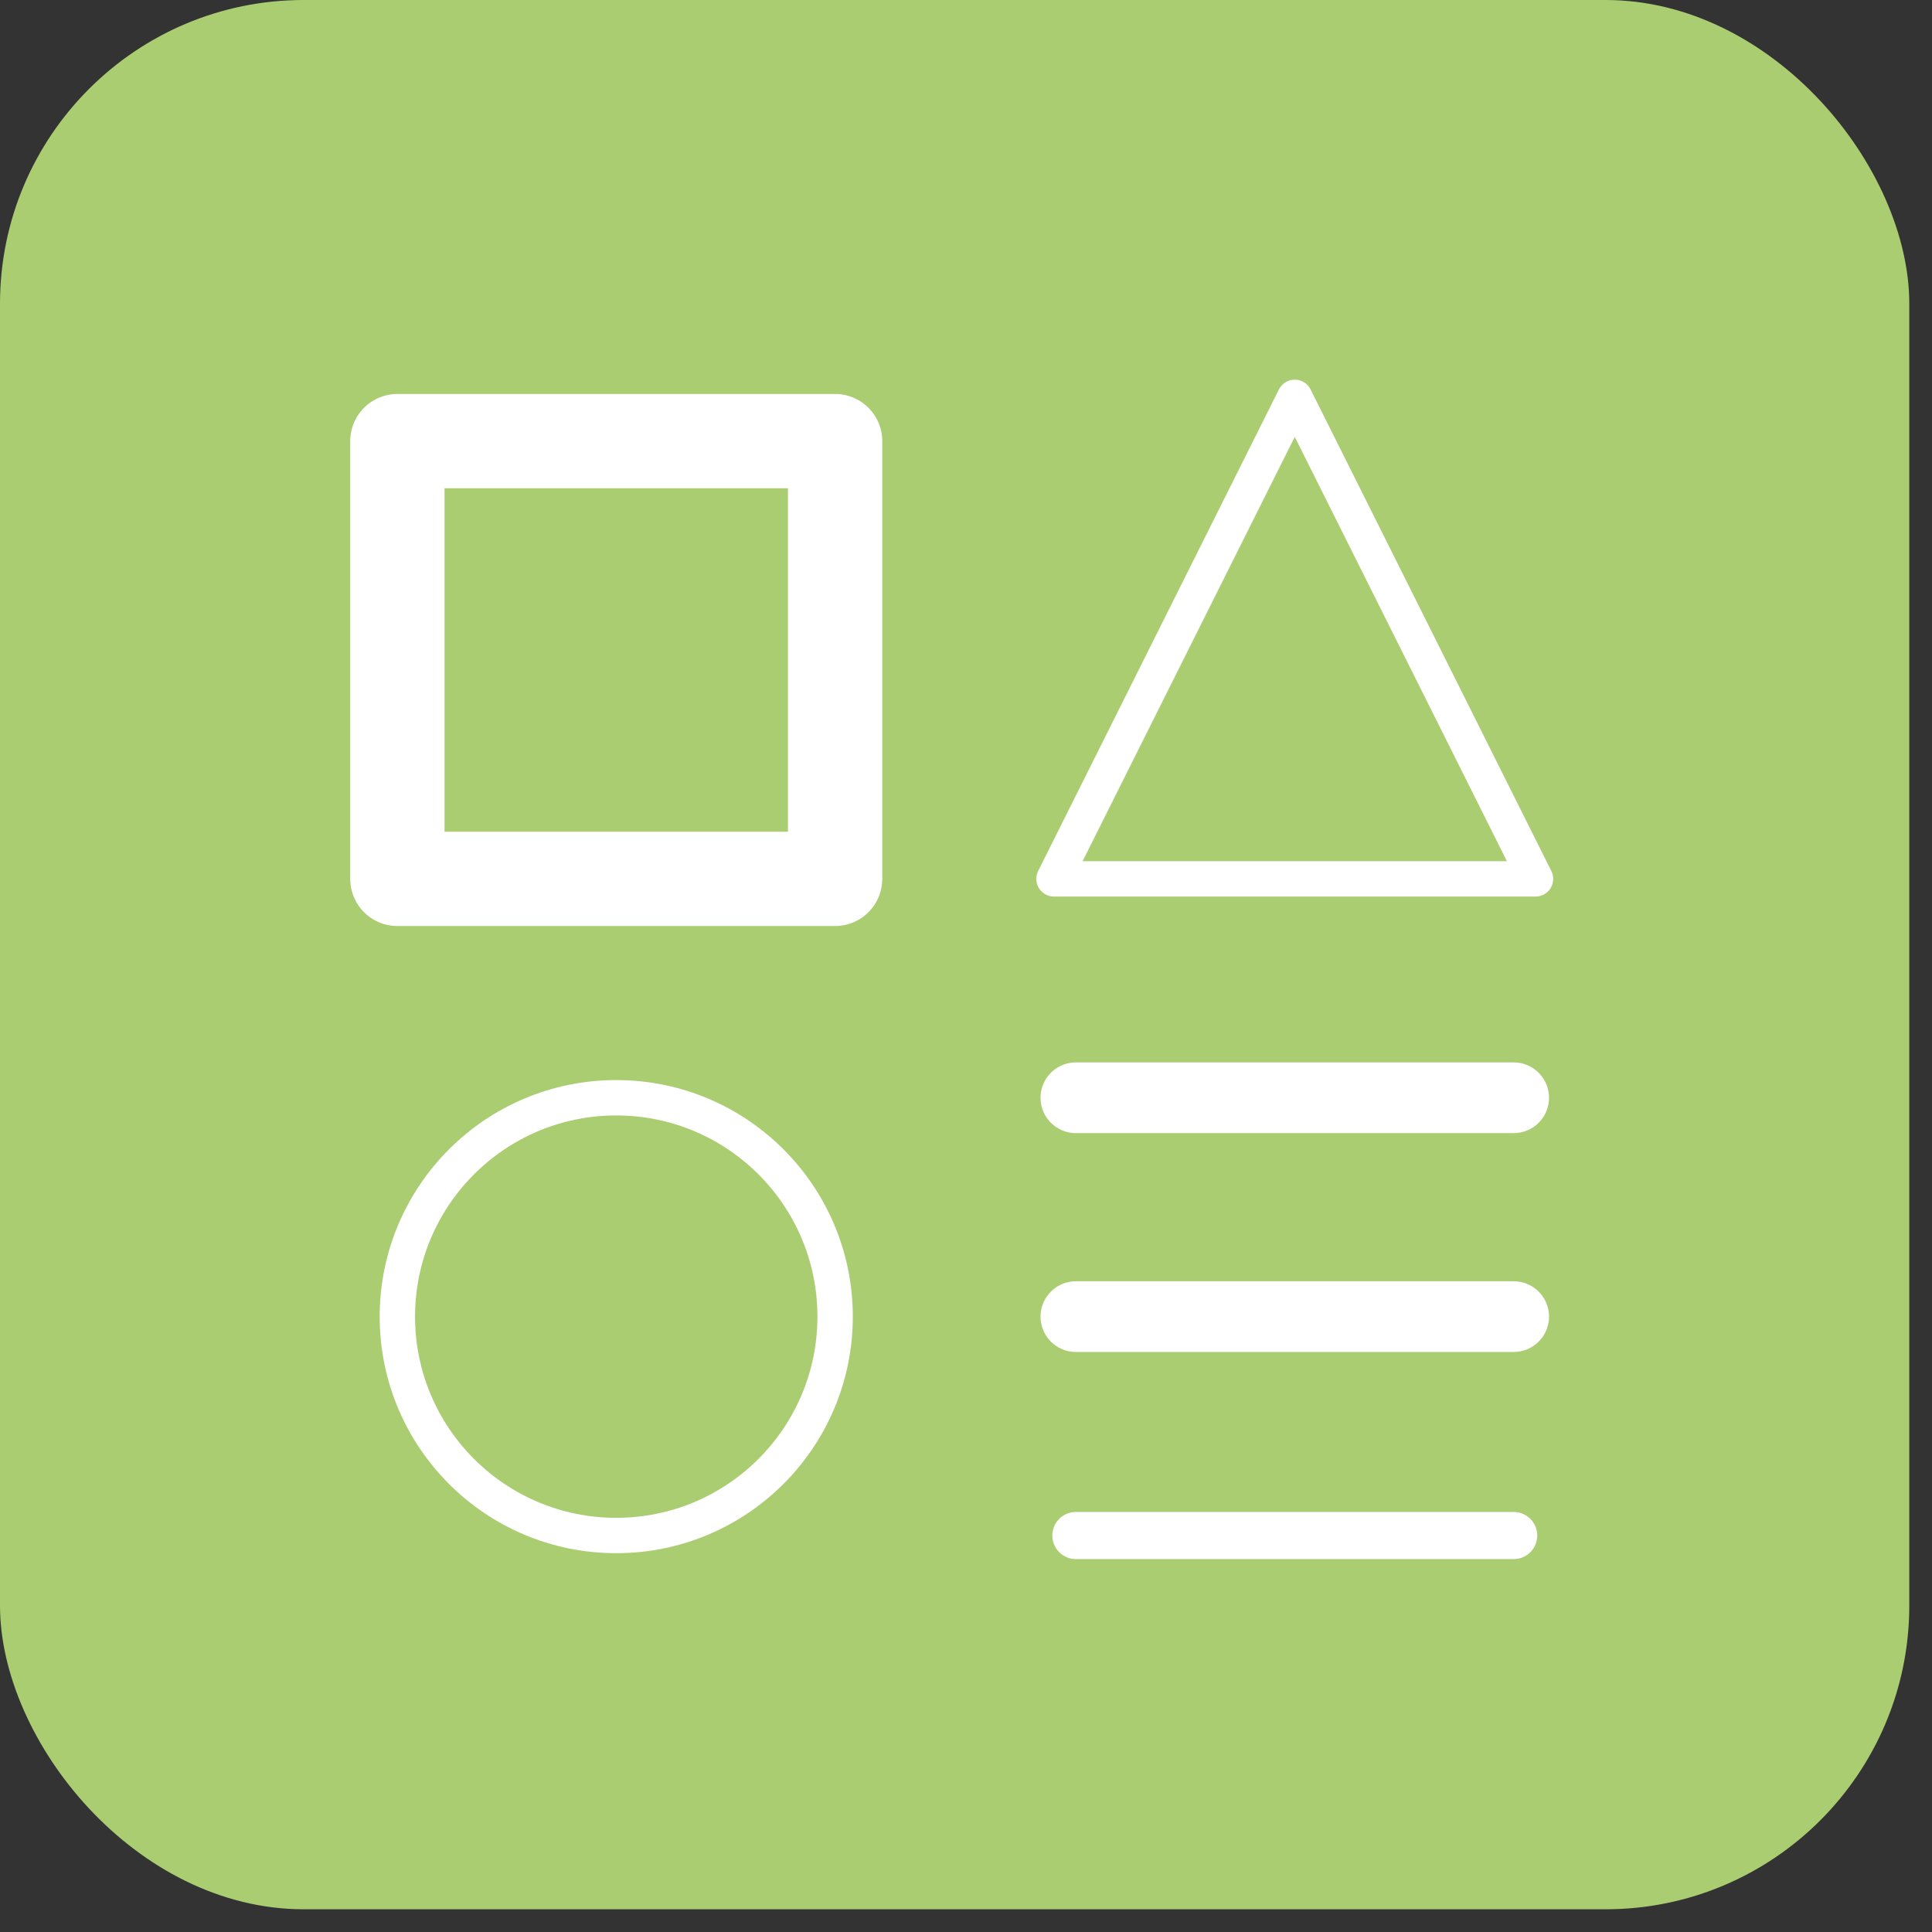 <svg width="75" height="75" viewBox="0 0 75 75" fill="none" xmlns="http://www.w3.org/2000/svg">
<rect x="0" y="0" width="75" height="75" fill="#333333" stroke="none"/>
<rect width="74.118" height="74.118" rx="11.791" fill="#ABCD72"/>
<path d="M32.419 17.124H15.426V34.118H32.419V17.124Z" stroke="white" stroke-width="3.66" stroke-linecap="round" stroke-linejoin="round"/>
<path d="M58.76 59.609H41.766" stroke="white" stroke-width="1.83" stroke-linecap="round" stroke-linejoin="round"/>
<path d="M41.766 42.615H58.76" stroke="white" stroke-width="2.745" stroke-linecap="round" stroke-linejoin="round"/>
<path d="M41.766 51.111H58.76" stroke="white" stroke-width="2.745" stroke-linecap="round" stroke-linejoin="round"/>
<path d="M59.608 34.118H40.916L50.262 15.425L59.608 34.118Z" stroke="white" stroke-width="1.373" stroke-linecap="round" stroke-linejoin="round"/>
<path d="M23.922 59.608C28.615 59.608 32.419 55.804 32.419 51.112C32.419 46.419 28.615 42.615 23.922 42.615C19.23 42.615 15.426 46.419 15.426 51.112C15.426 55.804 19.23 59.608 23.922 59.608Z" stroke="white" stroke-width="1.373" stroke-linecap="round" stroke-linejoin="round"/>
</svg>
